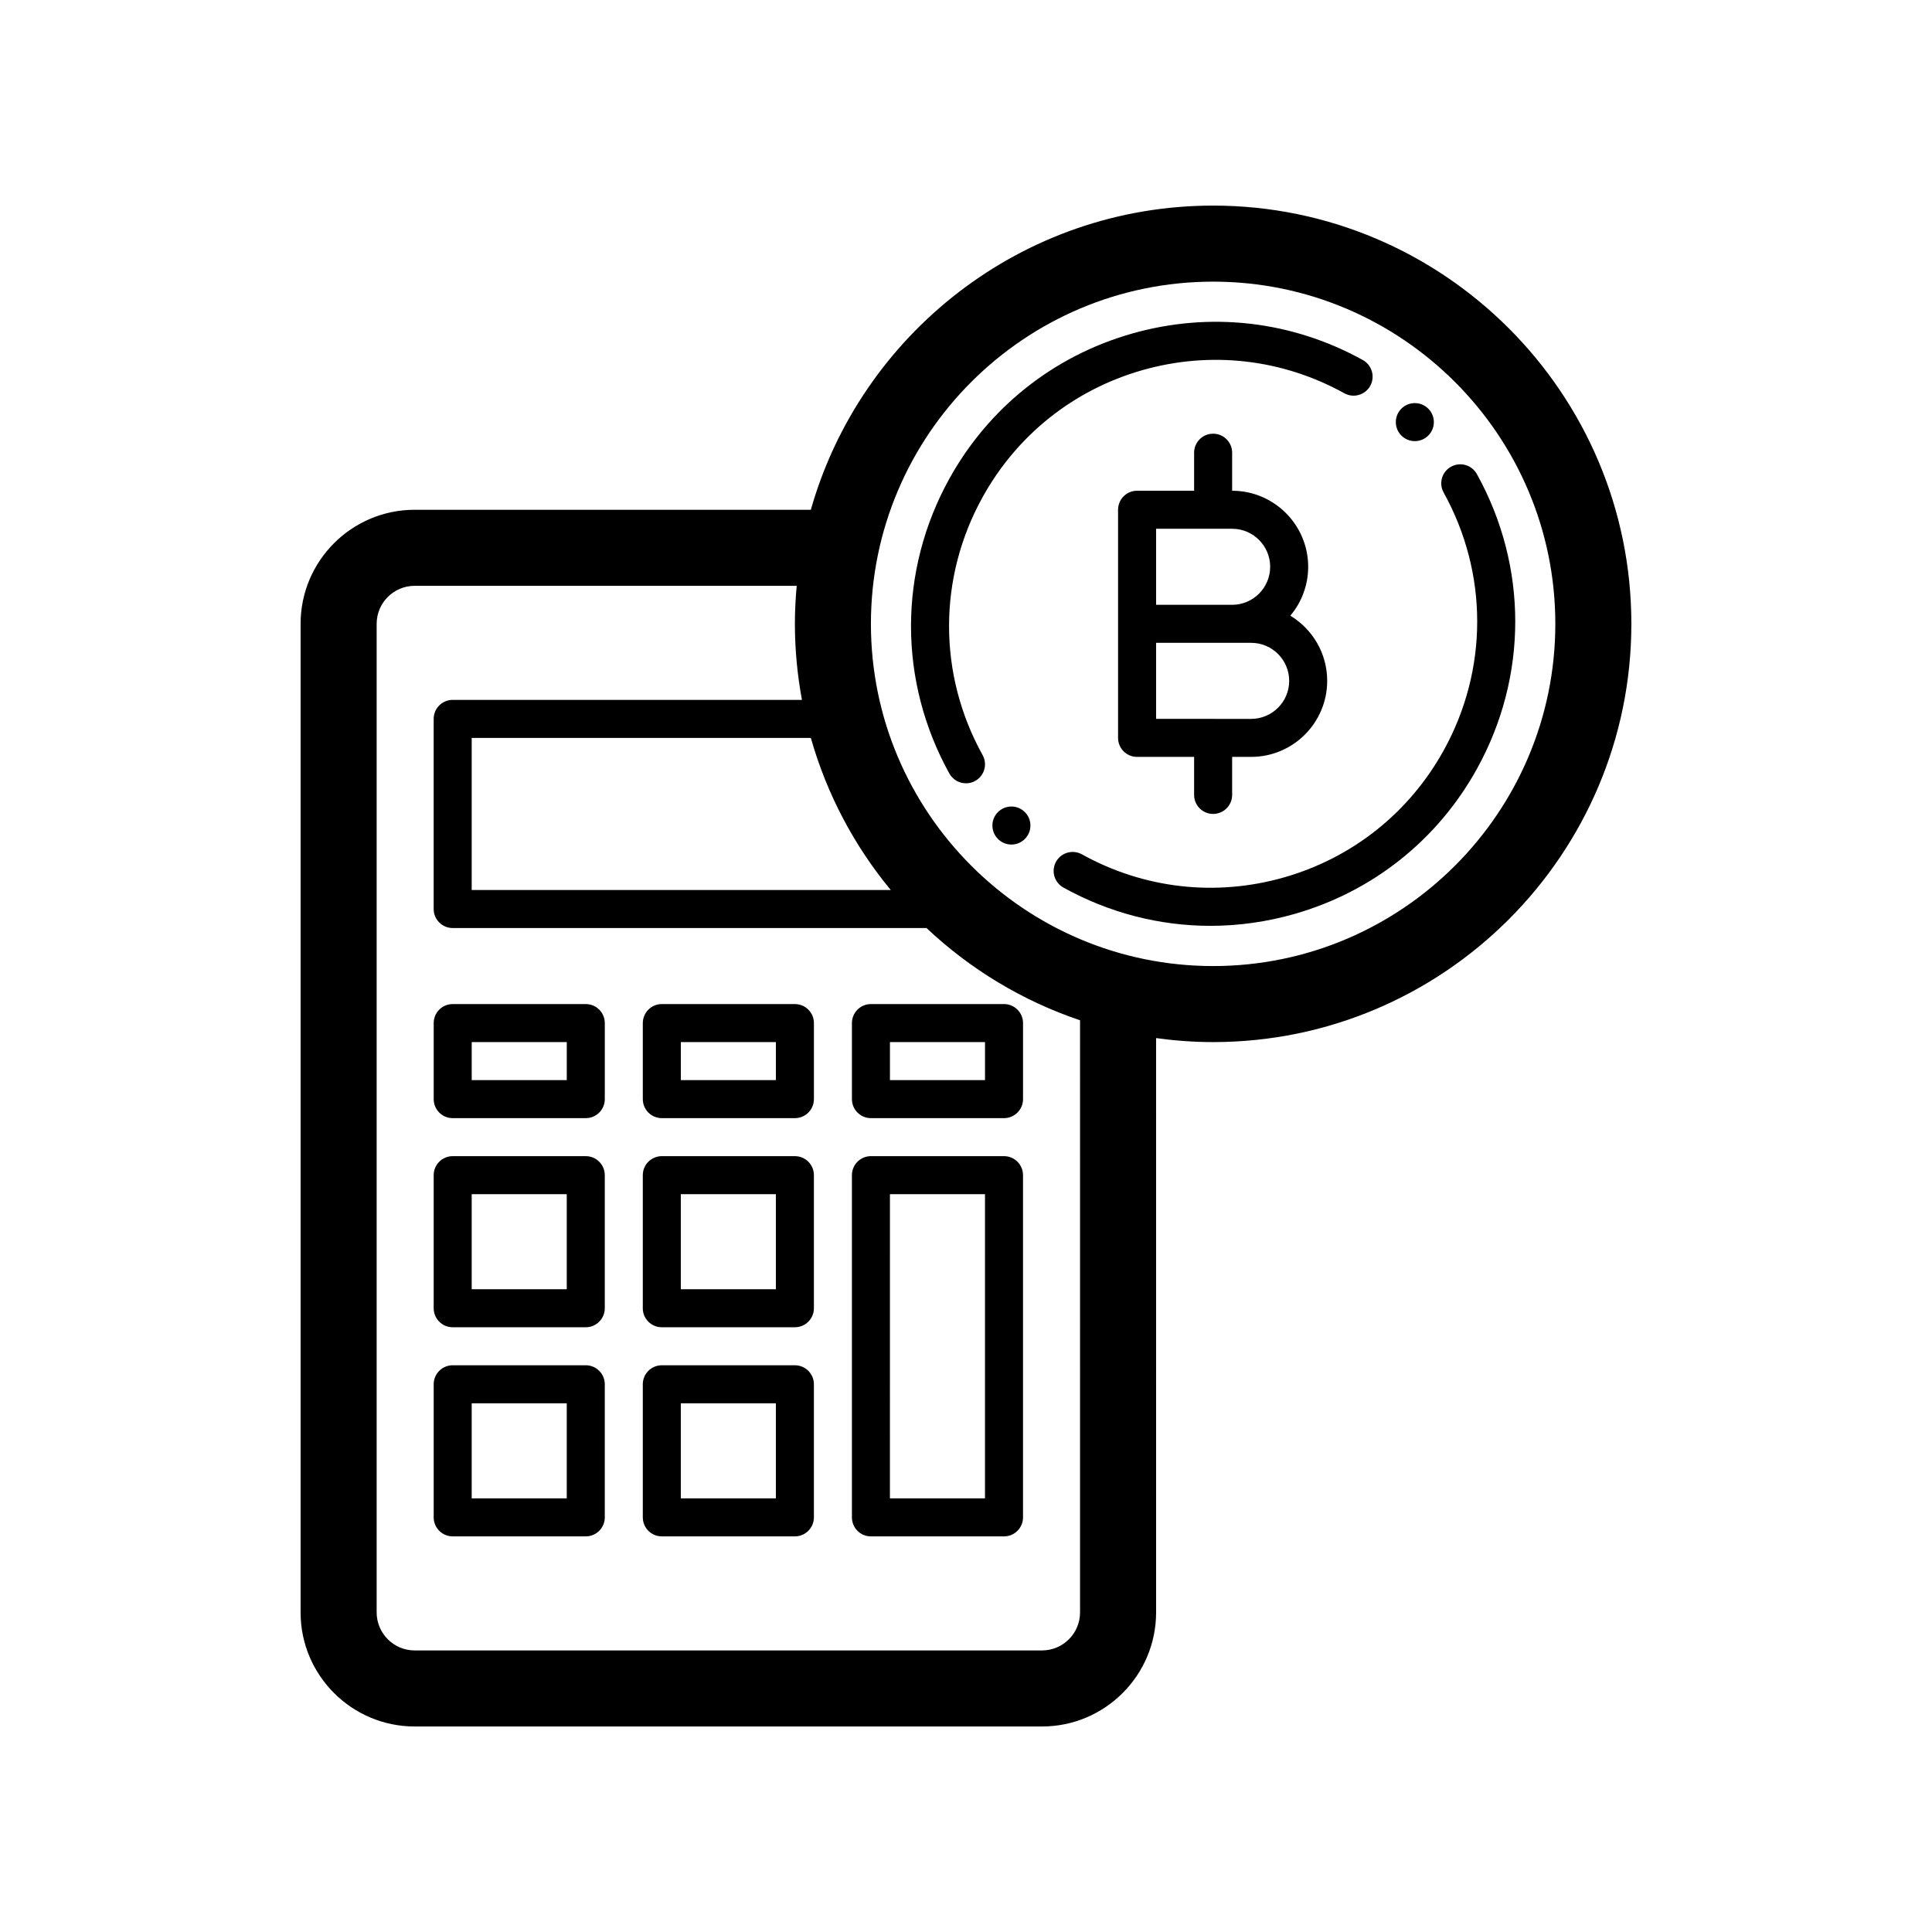 <?xml version="1.0" encoding="UTF-8"?>
<!-- Uploaded to: SVG Repo, www.svgrepo.com, Generator: SVG Repo Mixer Tools -->
<svg fill="#000000" width="800px" height="800px" version="1.1" viewBox="144 144 512 512" xmlns="http://www.w3.org/2000/svg">
 <path d="m465.49 359.7c2.785 0 5.039-2.254 5.039-5.039v-10.078h5.039c11.113 0 20.152-9.039 20.152-20.152 0-7.316-3.918-13.738-9.77-17.27 2.949-3.5 4.731-8.027 4.731-12.957 0-11.113-9.039-20.152-20.152-20.152v-10.078c0-2.785-2.254-5.039-5.039-5.039-2.785 0-5.039 2.254-5.039 5.039v10.078h-15.113c-2.785 0-5.039 2.254-5.039 5.039v60.457c0 2.785 2.254 5.039 5.039 5.039h15.113v10.078c0.004 2.781 2.254 5.035 5.039 5.035zm5.039-75.574c5.559 0 10.078 4.519 10.078 10.078 0 5.559-4.519 10.078-10.078 10.078h-20.152v-20.152zm-20.152 50.383v-20.152h25.191c5.559 0 10.078 4.519 10.078 10.078 0 5.559-4.519 10.078-10.078 10.078zm-45.973 9.598c1.352 2.43 0.469 5.5-1.969 6.848-0.77 0.43-1.605 0.629-2.434 0.629-1.773 0-3.492-0.938-4.414-2.602-13.547-24.453-13.547-53.66 0-78.121 10.434-18.836 27.582-32.48 48.273-38.422 20.688-5.934 42.461-3.465 61.297 6.969 2.434 1.352 3.316 4.418 1.969 6.848-1.355 2.438-4.418 3.316-6.848 1.969-16.48-9.129-35.527-11.285-53.637-6.102-18.113 5.199-33.109 17.133-42.238 33.621-11.859 21.406-11.859 46.961 0 68.363zm130.99 3.66c-10.434 18.836-27.582 32.48-48.273 38.422-7.375 2.117-14.887 3.168-22.359 3.168-13.488 0-26.816-3.422-38.938-10.137-2.434-1.352-3.316-4.418-1.969-6.848 1.355-2.438 4.418-3.309 6.848-1.969 16.48 9.129 35.523 11.285 53.637 6.102 18.113-5.199 33.109-17.133 42.238-33.621 11.859-21.402 11.859-46.953 0-68.355-1.352-2.43-0.469-5.5 1.969-6.848 2.43-1.352 5.496-0.473 6.848 1.969 13.547 24.453 13.547 53.66 0 78.117zm-21.488-91.902c0-2.781 2.258-5.039 5.039-5.039s5.039 2.258 5.039 5.039-2.258 5.039-5.039 5.039-5.039-2.258-5.039-5.039zm-96.832 106.91c0 2.781-2.258 5.039-5.039 5.039s-5.039-2.258-5.039-5.039 2.258-5.039 5.039-5.039c2.781 0.004 5.039 2.258 5.039 5.039zm48.414-164.29c-50.637 0-93.422 34.145-106.61 80.609h-104.99c-16.672 0-30.23 13.559-30.23 30.23v261.98c0 16.672 13.559 30.23 30.23 30.23h166.26c16.672 0 30.23-13.559 30.23-30.23l-0.004-152.2c4.949 0.68 9.984 1.059 15.113 1.059 61.117 0 110.84-49.723 110.84-110.84s-49.723-110.84-110.84-110.84zm-85.434 181.37h-111.05v-40.305h89.875c4.242 14.945 11.523 28.637 21.176 40.305zm50.168 191.45c0 5.559-4.519 10.078-10.078 10.078h-166.25c-5.559 0-10.078-4.519-10.078-10.078v-261.98c0-5.559 4.519-10.078 10.078-10.078h101.24c-0.305 3.324-0.48 6.676-0.48 10.078 0 6.883 0.664 13.613 1.867 20.152h-92.555c-2.785 0-5.039 2.254-5.039 5.039v50.383c0 2.785 2.254 5.039 5.039 5.039h125.57c11.523 10.863 25.355 19.281 40.688 24.445zm35.266-171.29c-50.004 0-90.688-40.684-90.688-90.688s40.684-90.688 90.688-90.688c50.004 0 90.688 40.684 90.688 90.688s-40.684 90.688-90.688 90.688zm-166.25 10.074h-35.266c-2.785 0-5.039 2.254-5.039 5.039v20.152c0 2.785 2.254 5.039 5.039 5.039h35.266c2.785 0 5.039-2.254 5.039-5.039v-20.152c-0.004-2.785-2.254-5.039-5.039-5.039zm-5.039 20.152h-25.191v-10.078h25.191zm60.457-20.152h-35.266c-2.785 0-5.039 2.254-5.039 5.039v20.152c0 2.785 2.254 5.039 5.039 5.039h35.266c2.785 0 5.039-2.254 5.039-5.039v-20.152c0-2.785-2.254-5.039-5.039-5.039zm-5.039 20.152h-25.191v-10.078h25.191zm25.191-20.152c-2.785 0-5.039 2.254-5.039 5.039v20.152c0 2.785 2.254 5.039 5.039 5.039h35.266c2.785 0 5.039-2.254 5.039-5.039v-20.152c0-2.785-2.254-5.039-5.039-5.039zm30.227 20.152h-25.191v-10.078h25.191zm-105.8 75.57h-35.266c-2.785 0-5.039 2.254-5.039 5.039v35.266c0 2.785 2.254 5.039 5.039 5.039h35.266c2.785 0 5.039-2.254 5.039-5.039v-35.266c-0.004-2.785-2.254-5.039-5.039-5.039zm-5.039 35.27h-25.191v-25.191h25.191zm60.457-35.27h-35.266c-2.785 0-5.039 2.254-5.039 5.039v35.266c0 2.785 2.254 5.039 5.039 5.039h35.266c2.785 0 5.039-2.254 5.039-5.039v-35.266c0-2.785-2.254-5.039-5.039-5.039zm-5.039 35.27h-25.191v-25.191h25.191zm-50.379-90.688h-35.266c-2.785 0-5.039 2.254-5.039 5.039v35.266c0 2.785 2.254 5.039 5.039 5.039h35.266c2.785 0 5.039-2.254 5.039-5.039v-35.266c-0.004-2.785-2.254-5.039-5.039-5.039zm-5.039 35.266h-25.191v-25.191h25.191zm60.457-35.266h-35.266c-2.785 0-5.039 2.254-5.039 5.039v35.266c0 2.785 2.254 5.039 5.039 5.039h35.266c2.785 0 5.039-2.254 5.039-5.039v-35.266c0-2.785-2.254-5.039-5.039-5.039zm-5.039 35.266h-25.191v-25.191h25.191zm60.457-35.266h-35.266c-2.785 0-5.039 2.254-5.039 5.039v90.688c0 2.785 2.254 5.039 5.039 5.039h35.266c2.785 0 5.039-2.254 5.039-5.039v-90.688c0-2.785-2.254-5.039-5.039-5.039zm-5.039 90.688h-25.191l0.004-80.609h25.191z"/>
</svg>
